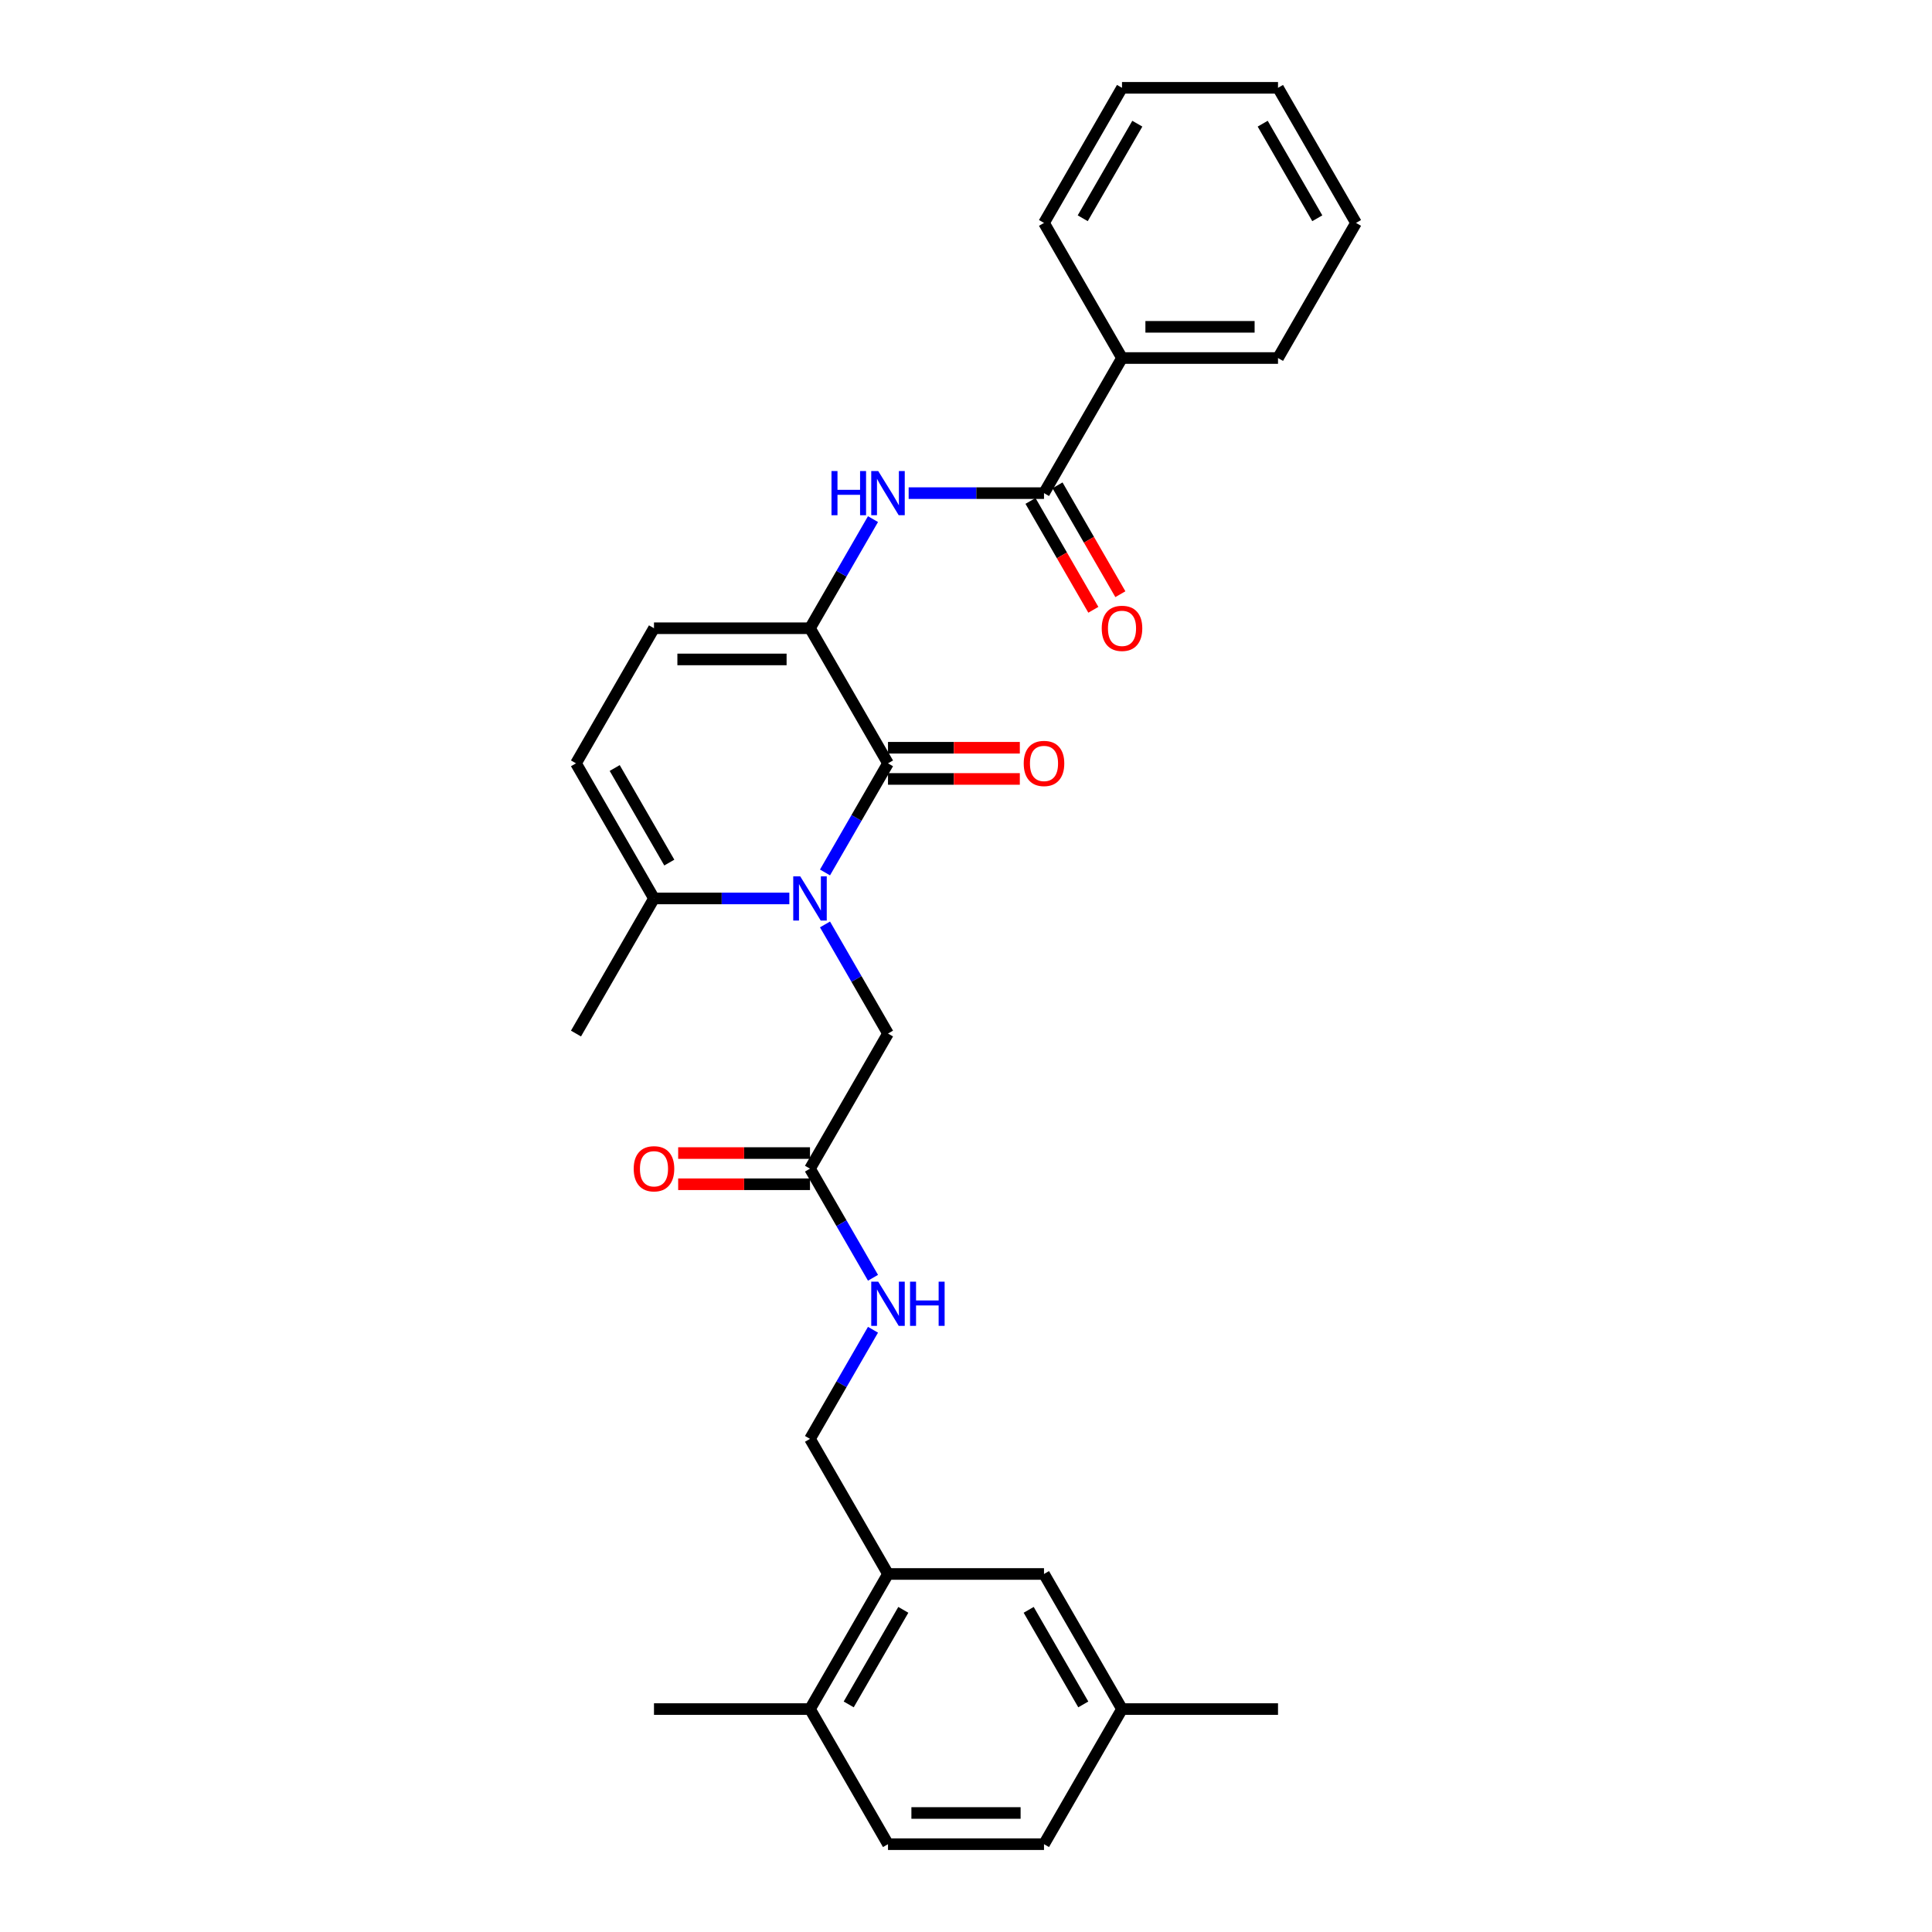 <?xml version='1.0' encoding='iso-8859-1'?>
<svg version='1.1' baseProfile='full'
              xmlns='http://www.w3.org/2000/svg'
                      xmlns:rdkit='http://www.rdkit.org/xml'
                      xmlns:xlink='http://www.w3.org/1999/xlink'
                  xml:space='preserve'
width='1000px' height='1000px' viewBox='0 0 1000 1000'>
<!-- END OF HEADER -->
<rect style='opacity:1.0;fill:#FFFFFF;stroke:none' width='1000' height='1000' x='0' y='0'> </rect>
<path class='bond-0' d='M 427.019,451.582 L 443.322,423.344' style='fill:none;fill-rule:evenodd;stroke:#0000FF;stroke-width:6px;stroke-linecap:butt;stroke-linejoin:miter;stroke-opacity:1' />
<path class='bond-0' d='M 443.322,423.344 L 459.626,395.105' style='fill:none;fill-rule:evenodd;stroke:#000000;stroke-width:6px;stroke-linecap:butt;stroke-linejoin:miter;stroke-opacity:1' />
<path class='bond-4' d='M 408.561,465.035 L 373.532,465.035' style='fill:none;fill-rule:evenodd;stroke:#0000FF;stroke-width:6px;stroke-linecap:butt;stroke-linejoin:miter;stroke-opacity:1' />
<path class='bond-4' d='M 373.532,465.035 L 338.503,465.035' style='fill:none;fill-rule:evenodd;stroke:#000000;stroke-width:6px;stroke-linecap:butt;stroke-linejoin:miter;stroke-opacity:1' />
<path class='bond-7' d='M 427.019,478.488 L 443.322,506.726' style='fill:none;fill-rule:evenodd;stroke:#0000FF;stroke-width:6px;stroke-linecap:butt;stroke-linejoin:miter;stroke-opacity:1' />
<path class='bond-7' d='M 443.322,506.726 L 459.626,534.965' style='fill:none;fill-rule:evenodd;stroke:#000000;stroke-width:6px;stroke-linecap:butt;stroke-linejoin:miter;stroke-opacity:1' />
<path class='bond-1' d='M 459.626,395.105 L 419.252,325.175' style='fill:none;fill-rule:evenodd;stroke:#000000;stroke-width:6px;stroke-linecap:butt;stroke-linejoin:miter;stroke-opacity:1' />
<path class='bond-10' d='M 459.626,403.18 L 493.742,403.18' style='fill:none;fill-rule:evenodd;stroke:#000000;stroke-width:6px;stroke-linecap:butt;stroke-linejoin:miter;stroke-opacity:1' />
<path class='bond-10' d='M 493.742,403.18 L 527.858,403.18' style='fill:none;fill-rule:evenodd;stroke:#FF0000;stroke-width:6px;stroke-linecap:butt;stroke-linejoin:miter;stroke-opacity:1' />
<path class='bond-10' d='M 459.626,387.03 L 493.742,387.03' style='fill:none;fill-rule:evenodd;stroke:#000000;stroke-width:6px;stroke-linecap:butt;stroke-linejoin:miter;stroke-opacity:1' />
<path class='bond-10' d='M 493.742,387.03 L 527.858,387.03' style='fill:none;fill-rule:evenodd;stroke:#FF0000;stroke-width:6px;stroke-linecap:butt;stroke-linejoin:miter;stroke-opacity:1' />
<path class='bond-2' d='M 419.252,325.175 L 435.555,296.936' style='fill:none;fill-rule:evenodd;stroke:#000000;stroke-width:6px;stroke-linecap:butt;stroke-linejoin:miter;stroke-opacity:1' />
<path class='bond-2' d='M 435.555,296.936 L 451.859,268.697' style='fill:none;fill-rule:evenodd;stroke:#0000FF;stroke-width:6px;stroke-linecap:butt;stroke-linejoin:miter;stroke-opacity:1' />
<path class='bond-29' d='M 419.252,325.175 L 338.503,325.175' style='fill:none;fill-rule:evenodd;stroke:#000000;stroke-width:6px;stroke-linecap:butt;stroke-linejoin:miter;stroke-opacity:1' />
<path class='bond-29' d='M 407.139,341.324 L 350.616,341.324' style='fill:none;fill-rule:evenodd;stroke:#000000;stroke-width:6px;stroke-linecap:butt;stroke-linejoin:miter;stroke-opacity:1' />
<path class='bond-3' d='M 470.317,255.245 L 505.346,255.245' style='fill:none;fill-rule:evenodd;stroke:#0000FF;stroke-width:6px;stroke-linecap:butt;stroke-linejoin:miter;stroke-opacity:1' />
<path class='bond-3' d='M 505.346,255.245 L 540.374,255.245' style='fill:none;fill-rule:evenodd;stroke:#000000;stroke-width:6px;stroke-linecap:butt;stroke-linejoin:miter;stroke-opacity:1' />
<path class='bond-12' d='M 533.381,259.282 L 549.647,287.456' style='fill:none;fill-rule:evenodd;stroke:#000000;stroke-width:6px;stroke-linecap:butt;stroke-linejoin:miter;stroke-opacity:1' />
<path class='bond-12' d='M 549.647,287.456 L 565.914,315.63' style='fill:none;fill-rule:evenodd;stroke:#FF0000;stroke-width:6px;stroke-linecap:butt;stroke-linejoin:miter;stroke-opacity:1' />
<path class='bond-12' d='M 547.367,251.207 L 563.633,279.381' style='fill:none;fill-rule:evenodd;stroke:#000000;stroke-width:6px;stroke-linecap:butt;stroke-linejoin:miter;stroke-opacity:1' />
<path class='bond-12' d='M 563.633,279.381 L 579.9,307.556' style='fill:none;fill-rule:evenodd;stroke:#FF0000;stroke-width:6px;stroke-linecap:butt;stroke-linejoin:miter;stroke-opacity:1' />
<path class='bond-13' d='M 540.374,255.245 L 580.748,185.315' style='fill:none;fill-rule:evenodd;stroke:#000000;stroke-width:6px;stroke-linecap:butt;stroke-linejoin:miter;stroke-opacity:1' />
<path class='bond-6' d='M 338.503,465.035 L 298.129,395.105' style='fill:none;fill-rule:evenodd;stroke:#000000;stroke-width:6px;stroke-linecap:butt;stroke-linejoin:miter;stroke-opacity:1' />
<path class='bond-6' d='M 346.433,446.471 L 318.171,397.52' style='fill:none;fill-rule:evenodd;stroke:#000000;stroke-width:6px;stroke-linecap:butt;stroke-linejoin:miter;stroke-opacity:1' />
<path class='bond-21' d='M 338.503,465.035 L 298.129,534.965' style='fill:none;fill-rule:evenodd;stroke:#000000;stroke-width:6px;stroke-linecap:butt;stroke-linejoin:miter;stroke-opacity:1' />
<path class='bond-5' d='M 338.503,325.175 L 298.129,395.105' style='fill:none;fill-rule:evenodd;stroke:#000000;stroke-width:6px;stroke-linecap:butt;stroke-linejoin:miter;stroke-opacity:1' />
<path class='bond-8' d='M 459.626,534.965 L 419.252,604.895' style='fill:none;fill-rule:evenodd;stroke:#000000;stroke-width:6px;stroke-linecap:butt;stroke-linejoin:miter;stroke-opacity:1' />
<path class='bond-11' d='M 419.252,604.895 L 435.555,633.134' style='fill:none;fill-rule:evenodd;stroke:#000000;stroke-width:6px;stroke-linecap:butt;stroke-linejoin:miter;stroke-opacity:1' />
<path class='bond-11' d='M 435.555,633.134 L 451.859,661.373' style='fill:none;fill-rule:evenodd;stroke:#0000FF;stroke-width:6px;stroke-linecap:butt;stroke-linejoin:miter;stroke-opacity:1' />
<path class='bond-17' d='M 419.252,596.82 L 385.136,596.82' style='fill:none;fill-rule:evenodd;stroke:#000000;stroke-width:6px;stroke-linecap:butt;stroke-linejoin:miter;stroke-opacity:1' />
<path class='bond-17' d='M 385.136,596.82 L 351.019,596.82' style='fill:none;fill-rule:evenodd;stroke:#FF0000;stroke-width:6px;stroke-linecap:butt;stroke-linejoin:miter;stroke-opacity:1' />
<path class='bond-17' d='M 419.252,612.97 L 385.136,612.97' style='fill:none;fill-rule:evenodd;stroke:#000000;stroke-width:6px;stroke-linecap:butt;stroke-linejoin:miter;stroke-opacity:1' />
<path class='bond-17' d='M 385.136,612.97 L 351.019,612.97' style='fill:none;fill-rule:evenodd;stroke:#FF0000;stroke-width:6px;stroke-linecap:butt;stroke-linejoin:miter;stroke-opacity:1' />
<path class='bond-9' d='M 459.626,814.685 L 419.252,744.755' style='fill:none;fill-rule:evenodd;stroke:#000000;stroke-width:6px;stroke-linecap:butt;stroke-linejoin:miter;stroke-opacity:1' />
<path class='bond-14' d='M 459.626,814.685 L 419.252,884.615' style='fill:none;fill-rule:evenodd;stroke:#000000;stroke-width:6px;stroke-linecap:butt;stroke-linejoin:miter;stroke-opacity:1' />
<path class='bond-14' d='M 467.556,833.25 L 439.294,882.201' style='fill:none;fill-rule:evenodd;stroke:#000000;stroke-width:6px;stroke-linecap:butt;stroke-linejoin:miter;stroke-opacity:1' />
<path class='bond-16' d='M 459.626,814.685 L 540.374,814.685' style='fill:none;fill-rule:evenodd;stroke:#000000;stroke-width:6px;stroke-linecap:butt;stroke-linejoin:miter;stroke-opacity:1' />
<path class='bond-15' d='M 451.859,688.278 L 435.555,716.517' style='fill:none;fill-rule:evenodd;stroke:#0000FF;stroke-width:6px;stroke-linecap:butt;stroke-linejoin:miter;stroke-opacity:1' />
<path class='bond-15' d='M 435.555,716.517 L 419.252,744.755' style='fill:none;fill-rule:evenodd;stroke:#000000;stroke-width:6px;stroke-linecap:butt;stroke-linejoin:miter;stroke-opacity:1' />
<path class='bond-23' d='M 580.748,185.315 L 661.497,185.315' style='fill:none;fill-rule:evenodd;stroke:#000000;stroke-width:6px;stroke-linecap:butt;stroke-linejoin:miter;stroke-opacity:1' />
<path class='bond-23' d='M 592.861,169.165 L 649.384,169.165' style='fill:none;fill-rule:evenodd;stroke:#000000;stroke-width:6px;stroke-linecap:butt;stroke-linejoin:miter;stroke-opacity:1' />
<path class='bond-24' d='M 580.748,185.315 L 540.374,115.385' style='fill:none;fill-rule:evenodd;stroke:#000000;stroke-width:6px;stroke-linecap:butt;stroke-linejoin:miter;stroke-opacity:1' />
<path class='bond-18' d='M 419.252,884.615 L 459.626,954.545' style='fill:none;fill-rule:evenodd;stroke:#000000;stroke-width:6px;stroke-linecap:butt;stroke-linejoin:miter;stroke-opacity:1' />
<path class='bond-22' d='M 419.252,884.615 L 338.503,884.615' style='fill:none;fill-rule:evenodd;stroke:#000000;stroke-width:6px;stroke-linecap:butt;stroke-linejoin:miter;stroke-opacity:1' />
<path class='bond-19' d='M 540.374,814.685 L 580.748,884.615' style='fill:none;fill-rule:evenodd;stroke:#000000;stroke-width:6px;stroke-linecap:butt;stroke-linejoin:miter;stroke-opacity:1' />
<path class='bond-19' d='M 532.444,833.25 L 560.706,882.201' style='fill:none;fill-rule:evenodd;stroke:#000000;stroke-width:6px;stroke-linecap:butt;stroke-linejoin:miter;stroke-opacity:1' />
<path class='bond-30' d='M 459.626,954.545 L 540.374,954.545' style='fill:none;fill-rule:evenodd;stroke:#000000;stroke-width:6px;stroke-linecap:butt;stroke-linejoin:miter;stroke-opacity:1' />
<path class='bond-30' d='M 471.738,938.396 L 528.262,938.396' style='fill:none;fill-rule:evenodd;stroke:#000000;stroke-width:6px;stroke-linecap:butt;stroke-linejoin:miter;stroke-opacity:1' />
<path class='bond-20' d='M 580.748,884.615 L 540.374,954.545' style='fill:none;fill-rule:evenodd;stroke:#000000;stroke-width:6px;stroke-linecap:butt;stroke-linejoin:miter;stroke-opacity:1' />
<path class='bond-25' d='M 580.748,884.615 L 661.497,884.615' style='fill:none;fill-rule:evenodd;stroke:#000000;stroke-width:6px;stroke-linecap:butt;stroke-linejoin:miter;stroke-opacity:1' />
<path class='bond-26' d='M 661.497,185.315 L 701.871,115.385' style='fill:none;fill-rule:evenodd;stroke:#000000;stroke-width:6px;stroke-linecap:butt;stroke-linejoin:miter;stroke-opacity:1' />
<path class='bond-27' d='M 540.374,115.385 L 580.748,45.455' style='fill:none;fill-rule:evenodd;stroke:#000000;stroke-width:6px;stroke-linecap:butt;stroke-linejoin:miter;stroke-opacity:1' />
<path class='bond-27' d='M 560.416,112.97 L 588.678,64.019' style='fill:none;fill-rule:evenodd;stroke:#000000;stroke-width:6px;stroke-linecap:butt;stroke-linejoin:miter;stroke-opacity:1' />
<path class='bond-31' d='M 701.871,115.385 L 661.497,45.455' style='fill:none;fill-rule:evenodd;stroke:#000000;stroke-width:6px;stroke-linecap:butt;stroke-linejoin:miter;stroke-opacity:1' />
<path class='bond-31' d='M 681.829,112.97 L 653.567,64.019' style='fill:none;fill-rule:evenodd;stroke:#000000;stroke-width:6px;stroke-linecap:butt;stroke-linejoin:miter;stroke-opacity:1' />
<path class='bond-28' d='M 580.748,45.455 L 661.497,45.455' style='fill:none;fill-rule:evenodd;stroke:#000000;stroke-width:6px;stroke-linecap:butt;stroke-linejoin:miter;stroke-opacity:1' />
<path  class='atom-0' d='M 414.197 453.601
L 421.69 465.713
Q 422.433 466.908, 423.628 469.072
Q 424.823 471.236, 424.888 471.366
L 424.888 453.601
L 427.924 453.601
L 427.924 476.469
L 424.791 476.469
L 416.749 463.226
Q 415.812 461.676, 414.811 459.899
Q 413.842 458.123, 413.551 457.574
L 413.551 476.469
L 410.579 476.469
L 410.579 453.601
L 414.197 453.601
' fill='#0000FF'/>
<path  class='atom-3' d='M 430.379 243.811
L 433.48 243.811
L 433.48 253.533
L 445.172 253.533
L 445.172 243.811
L 448.273 243.811
L 448.273 266.679
L 445.172 266.679
L 445.172 256.117
L 433.48 256.117
L 433.48 266.679
L 430.379 266.679
L 430.379 243.811
' fill='#0000FF'/>
<path  class='atom-3' d='M 454.571 243.811
L 462.064 255.923
Q 462.807 257.118, 464.002 259.282
Q 465.197 261.446, 465.262 261.575
L 465.262 243.811
L 468.298 243.811
L 468.298 266.679
L 465.165 266.679
L 457.123 253.436
Q 456.186 251.886, 455.185 250.109
Q 454.216 248.333, 453.925 247.784
L 453.925 266.679
L 450.953 266.679
L 450.953 243.811
L 454.571 243.811
' fill='#0000FF'/>
<path  class='atom-11' d='M 529.877 395.169
Q 529.877 389.679, 532.59 386.61
Q 535.303 383.542, 540.374 383.542
Q 545.445 383.542, 548.158 386.61
Q 550.871 389.679, 550.871 395.169
Q 550.871 400.725, 548.126 403.89
Q 545.381 407.023, 540.374 407.023
Q 535.335 407.023, 532.59 403.89
Q 529.877 400.757, 529.877 395.169
M 540.374 404.439
Q 543.862 404.439, 545.736 402.114
Q 547.641 399.756, 547.641 395.169
Q 547.641 390.68, 545.736 388.419
Q 543.862 386.126, 540.374 386.126
Q 536.886 386.126, 534.98 388.387
Q 533.107 390.648, 533.107 395.169
Q 533.107 399.788, 534.98 402.114
Q 536.886 404.439, 540.374 404.439
' fill='#FF0000'/>
<path  class='atom-12' d='M 454.571 663.391
L 462.064 675.503
Q 462.807 676.699, 464.002 678.863
Q 465.197 681.027, 465.262 681.156
L 465.262 663.391
L 468.298 663.391
L 468.298 686.259
L 465.165 686.259
L 457.123 673.016
Q 456.186 671.466, 455.185 669.69
Q 454.216 667.913, 453.925 667.364
L 453.925 686.259
L 450.953 686.259
L 450.953 663.391
L 454.571 663.391
' fill='#0000FF'/>
<path  class='atom-12' d='M 471.044 663.391
L 474.144 663.391
L 474.144 673.113
L 485.837 673.113
L 485.837 663.391
L 488.937 663.391
L 488.937 686.259
L 485.837 686.259
L 485.837 675.697
L 474.144 675.697
L 474.144 686.259
L 471.044 686.259
L 471.044 663.391
' fill='#0000FF'/>
<path  class='atom-13' d='M 570.251 325.239
Q 570.251 319.749, 572.964 316.68
Q 575.677 313.612, 580.748 313.612
Q 585.819 313.612, 588.532 316.68
Q 591.246 319.749, 591.246 325.239
Q 591.246 330.795, 588.5 333.96
Q 585.755 337.093, 580.748 337.093
Q 575.71 337.093, 572.964 333.96
Q 570.251 330.827, 570.251 325.239
M 580.748 334.509
Q 584.237 334.509, 586.11 332.184
Q 588.016 329.826, 588.016 325.239
Q 588.016 320.75, 586.11 318.489
Q 584.237 316.196, 580.748 316.196
Q 577.26 316.196, 575.354 318.457
Q 573.481 320.718, 573.481 325.239
Q 573.481 329.858, 575.354 332.184
Q 577.26 334.509, 580.748 334.509
' fill='#FF0000'/>
<path  class='atom-18' d='M 328.006 604.96
Q 328.006 599.469, 330.719 596.4
Q 333.432 593.332, 338.503 593.332
Q 343.574 593.332, 346.288 596.4
Q 349.001 599.469, 349.001 604.96
Q 349.001 610.515, 346.255 613.681
Q 343.51 616.814, 338.503 616.814
Q 333.465 616.814, 330.719 613.681
Q 328.006 610.547, 328.006 604.96
M 338.503 614.23
Q 341.992 614.23, 343.865 611.904
Q 345.771 609.546, 345.771 604.96
Q 345.771 600.47, 343.865 598.209
Q 341.992 595.916, 338.503 595.916
Q 335.015 595.916, 333.109 598.177
Q 331.236 600.438, 331.236 604.96
Q 331.236 609.579, 333.109 611.904
Q 335.015 614.23, 338.503 614.23
' fill='#FF0000'/>
</svg>
